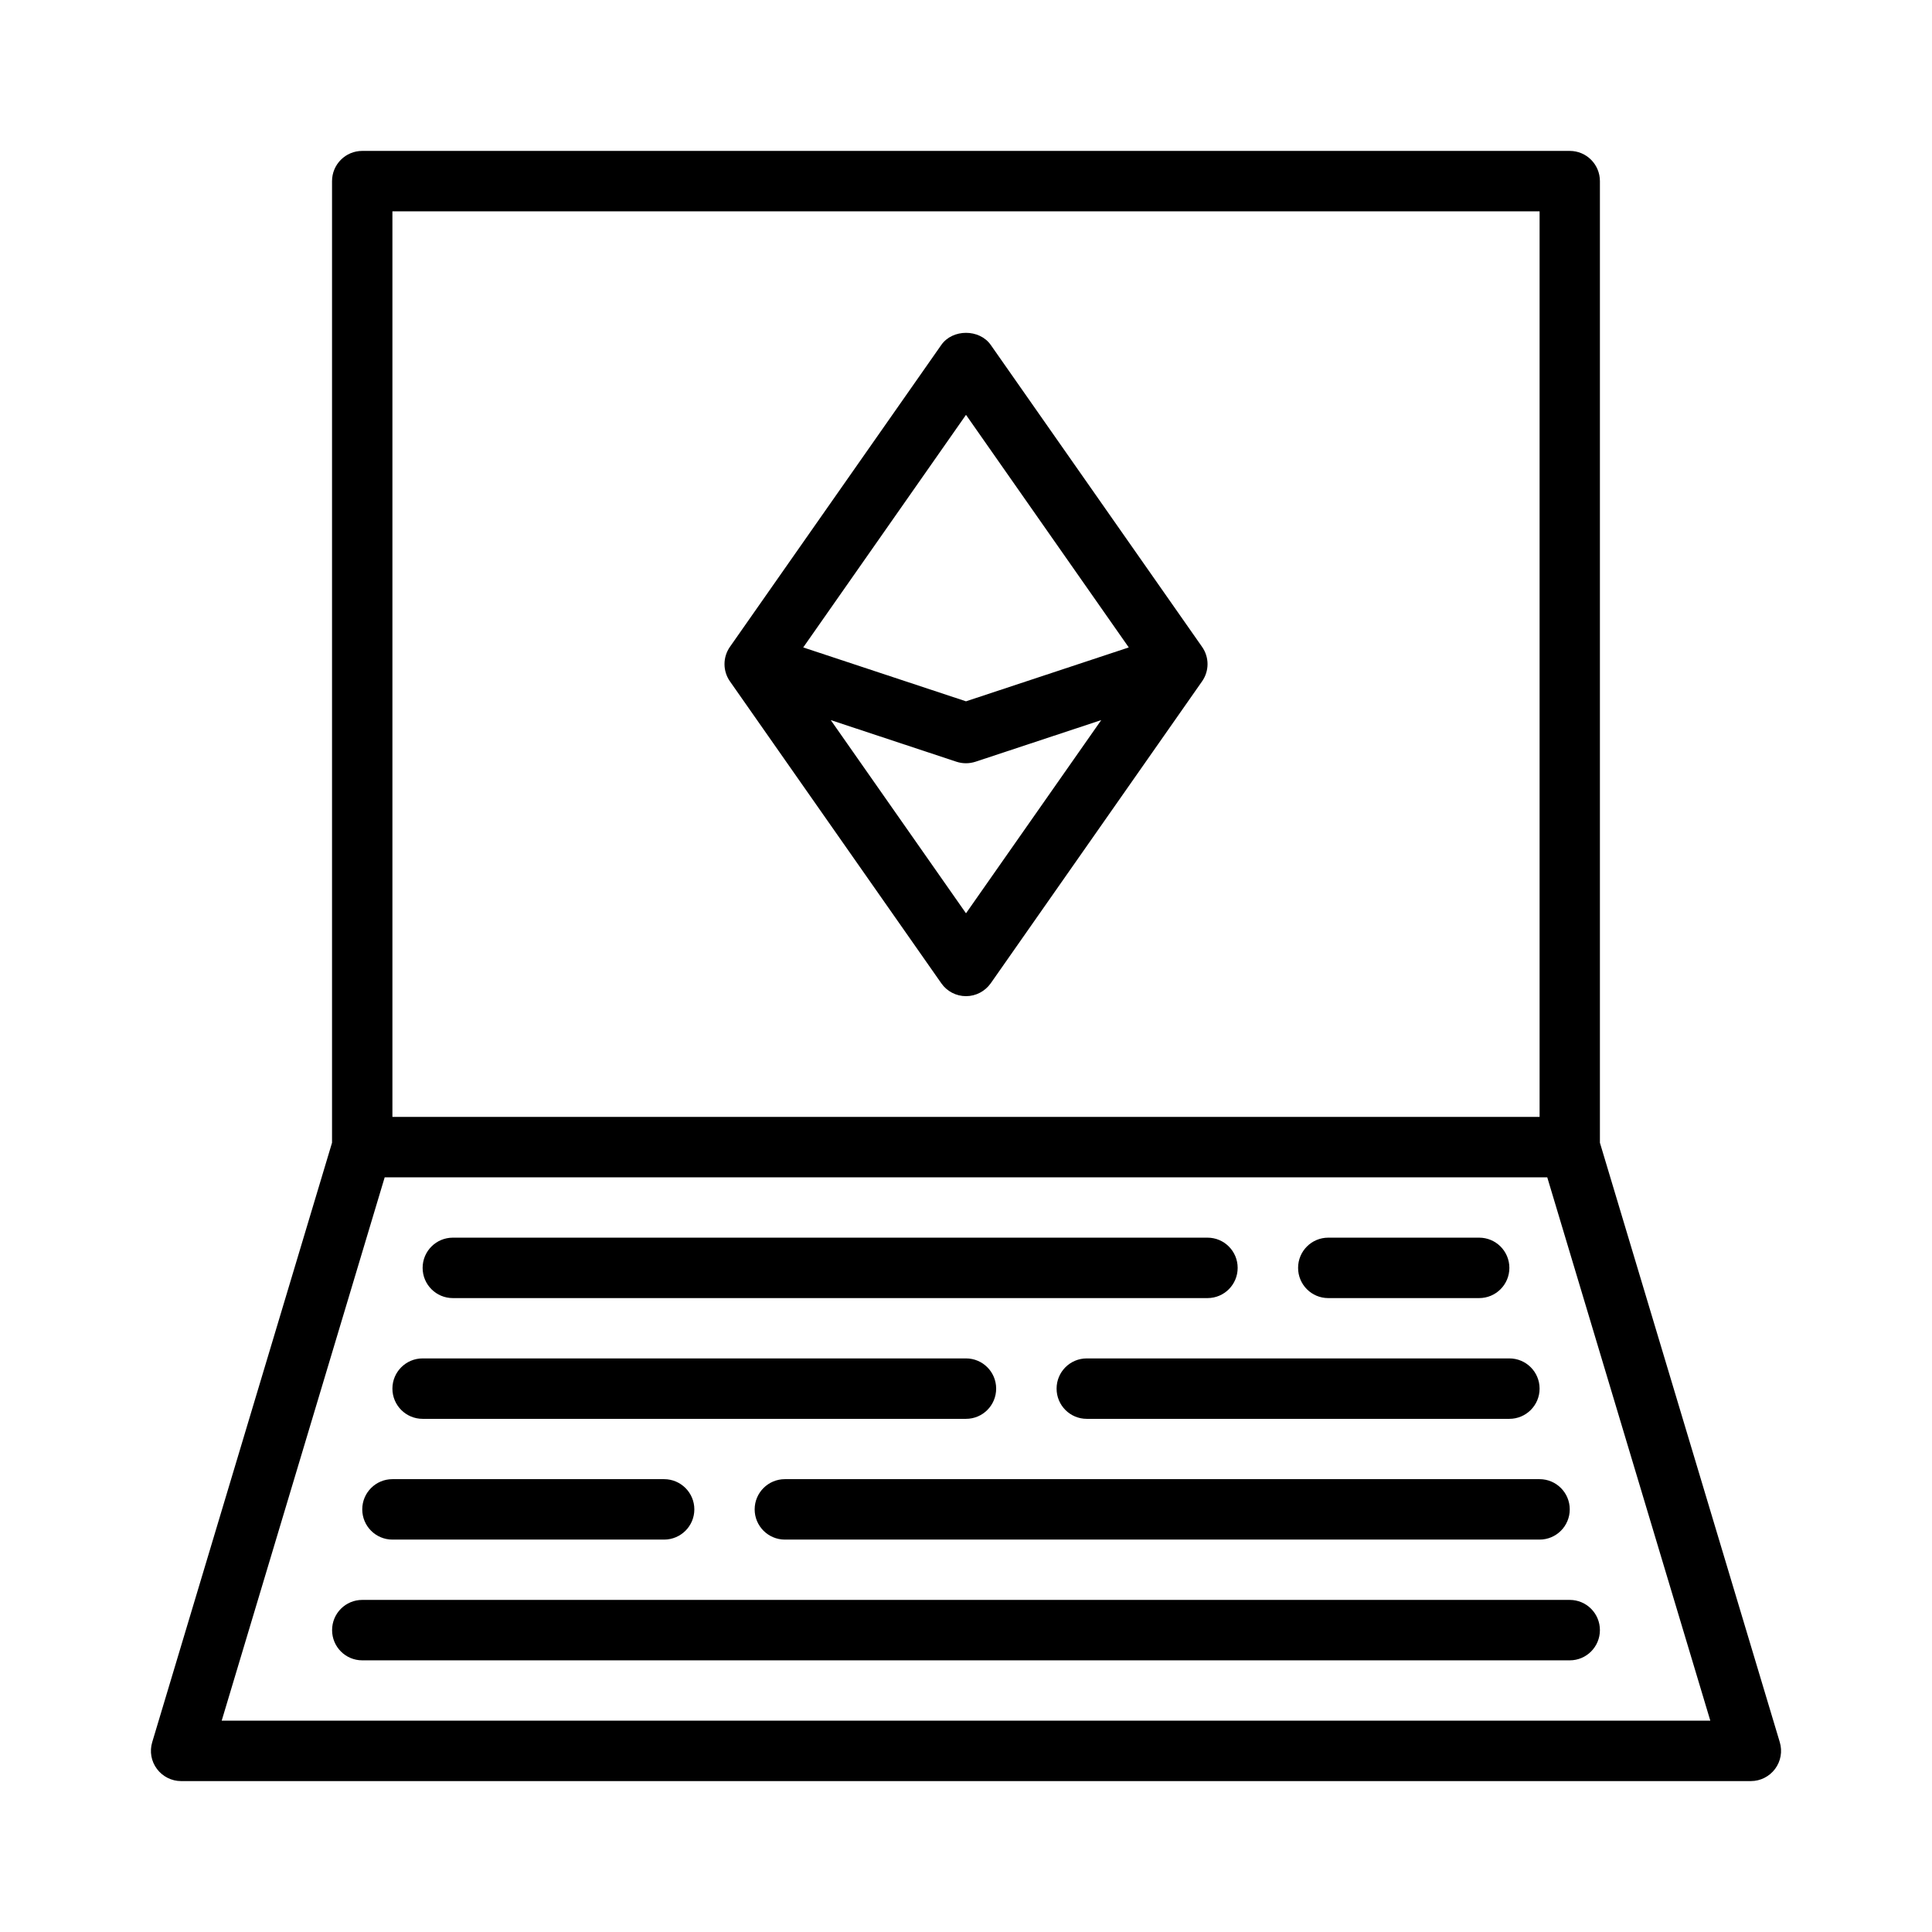 <svg width="36" height="36" viewBox="0 0 36 36" fill="none" xmlns="http://www.w3.org/2000/svg">
<path d="M18.461 6.427C18.25 6.127 17.75 6.127 17.54 6.427L13.602 12.052C13.466 12.246 13.466 12.503 13.602 12.697L17.54 18.322C17.644 18.472 17.816 18.562 18 18.562C18.183 18.562 18.355 18.472 18.461 18.322L22.398 12.697C22.535 12.503 22.535 12.246 22.398 12.052L18.461 6.427ZM18 17.018L15.48 13.418L17.823 14.194C17.881 14.213 17.94 14.222 18 14.222C18.059 14.222 18.119 14.212 18.176 14.194L20.52 13.418L18 17.018ZM18 13.068L14.967 12.064L18 7.73L21.033 12.064L18 13.068Z" fill="black"/>
<path d="M29.25 2.812H6.75C6.439 2.812 6.187 3.064 6.187 3.375V21.293L2.836 32.464C2.785 32.634 2.817 32.819 2.924 32.961C3.03 33.103 3.197 33.188 3.375 33.188H32.625C32.803 33.188 32.97 33.103 33.076 32.961C33.182 32.819 33.215 32.634 33.164 32.464L29.812 21.293V3.375C29.812 3.064 29.561 2.812 29.25 2.812ZM7.312 3.938H28.688V20.812H7.312V3.938ZM31.869 32.062H4.131L7.168 21.938H28.831L31.869 32.062Z" fill="black"/>
<path d="M6.75 29.812C6.439 29.812 6.188 30.064 6.188 30.375C6.188 30.686 6.439 30.938 6.75 30.938H29.25C29.561 30.938 29.812 30.686 29.812 30.375C29.812 30.064 29.561 29.812 29.25 29.812H6.75Z" fill="black"/>
<path d="M14.625 27.562C14.315 27.562 14.062 27.814 14.062 28.125C14.062 28.436 14.315 28.688 14.625 28.688H28.688C28.998 28.688 29.25 28.436 29.25 28.125C29.25 27.814 28.998 27.562 28.688 27.562H14.625Z" fill="black"/>
<path d="M7.312 28.688H12.375C12.685 28.688 12.938 28.436 12.938 28.125C12.938 27.814 12.685 27.562 12.375 27.562H7.312C7.002 27.562 6.75 27.814 6.75 28.125C6.75 28.436 7.002 28.688 7.312 28.688Z" fill="black"/>
<path d="M20.25 25.312C19.939 25.312 19.688 25.564 19.688 25.875C19.688 26.186 19.939 26.438 20.25 26.438H28.125C28.436 26.438 28.688 26.186 28.688 25.875C28.688 25.564 28.436 25.312 28.125 25.312H20.25Z" fill="black"/>
<path d="M7.875 26.438H18C18.311 26.438 18.562 26.186 18.562 25.875C18.562 25.564 18.311 25.312 18 25.312H7.875C7.564 25.312 7.312 25.564 7.312 25.875C7.312 26.186 7.564 26.438 7.875 26.438Z" fill="black"/>
<path d="M24.75 24.188H27.562C27.873 24.188 28.125 23.936 28.125 23.625C28.125 23.314 27.873 23.062 27.562 23.062H24.75C24.439 23.062 24.188 23.314 24.188 23.625C24.188 23.936 24.439 24.188 24.75 24.188Z" fill="black"/>
<path d="M8.438 24.188H22.5C22.811 24.188 23.062 23.936 23.062 23.625C23.062 23.314 22.811 23.062 22.5 23.062H8.438C8.127 23.062 7.875 23.314 7.875 23.625C7.875 23.936 8.127 24.188 8.438 24.188Z" fill="black"/>
</svg>
